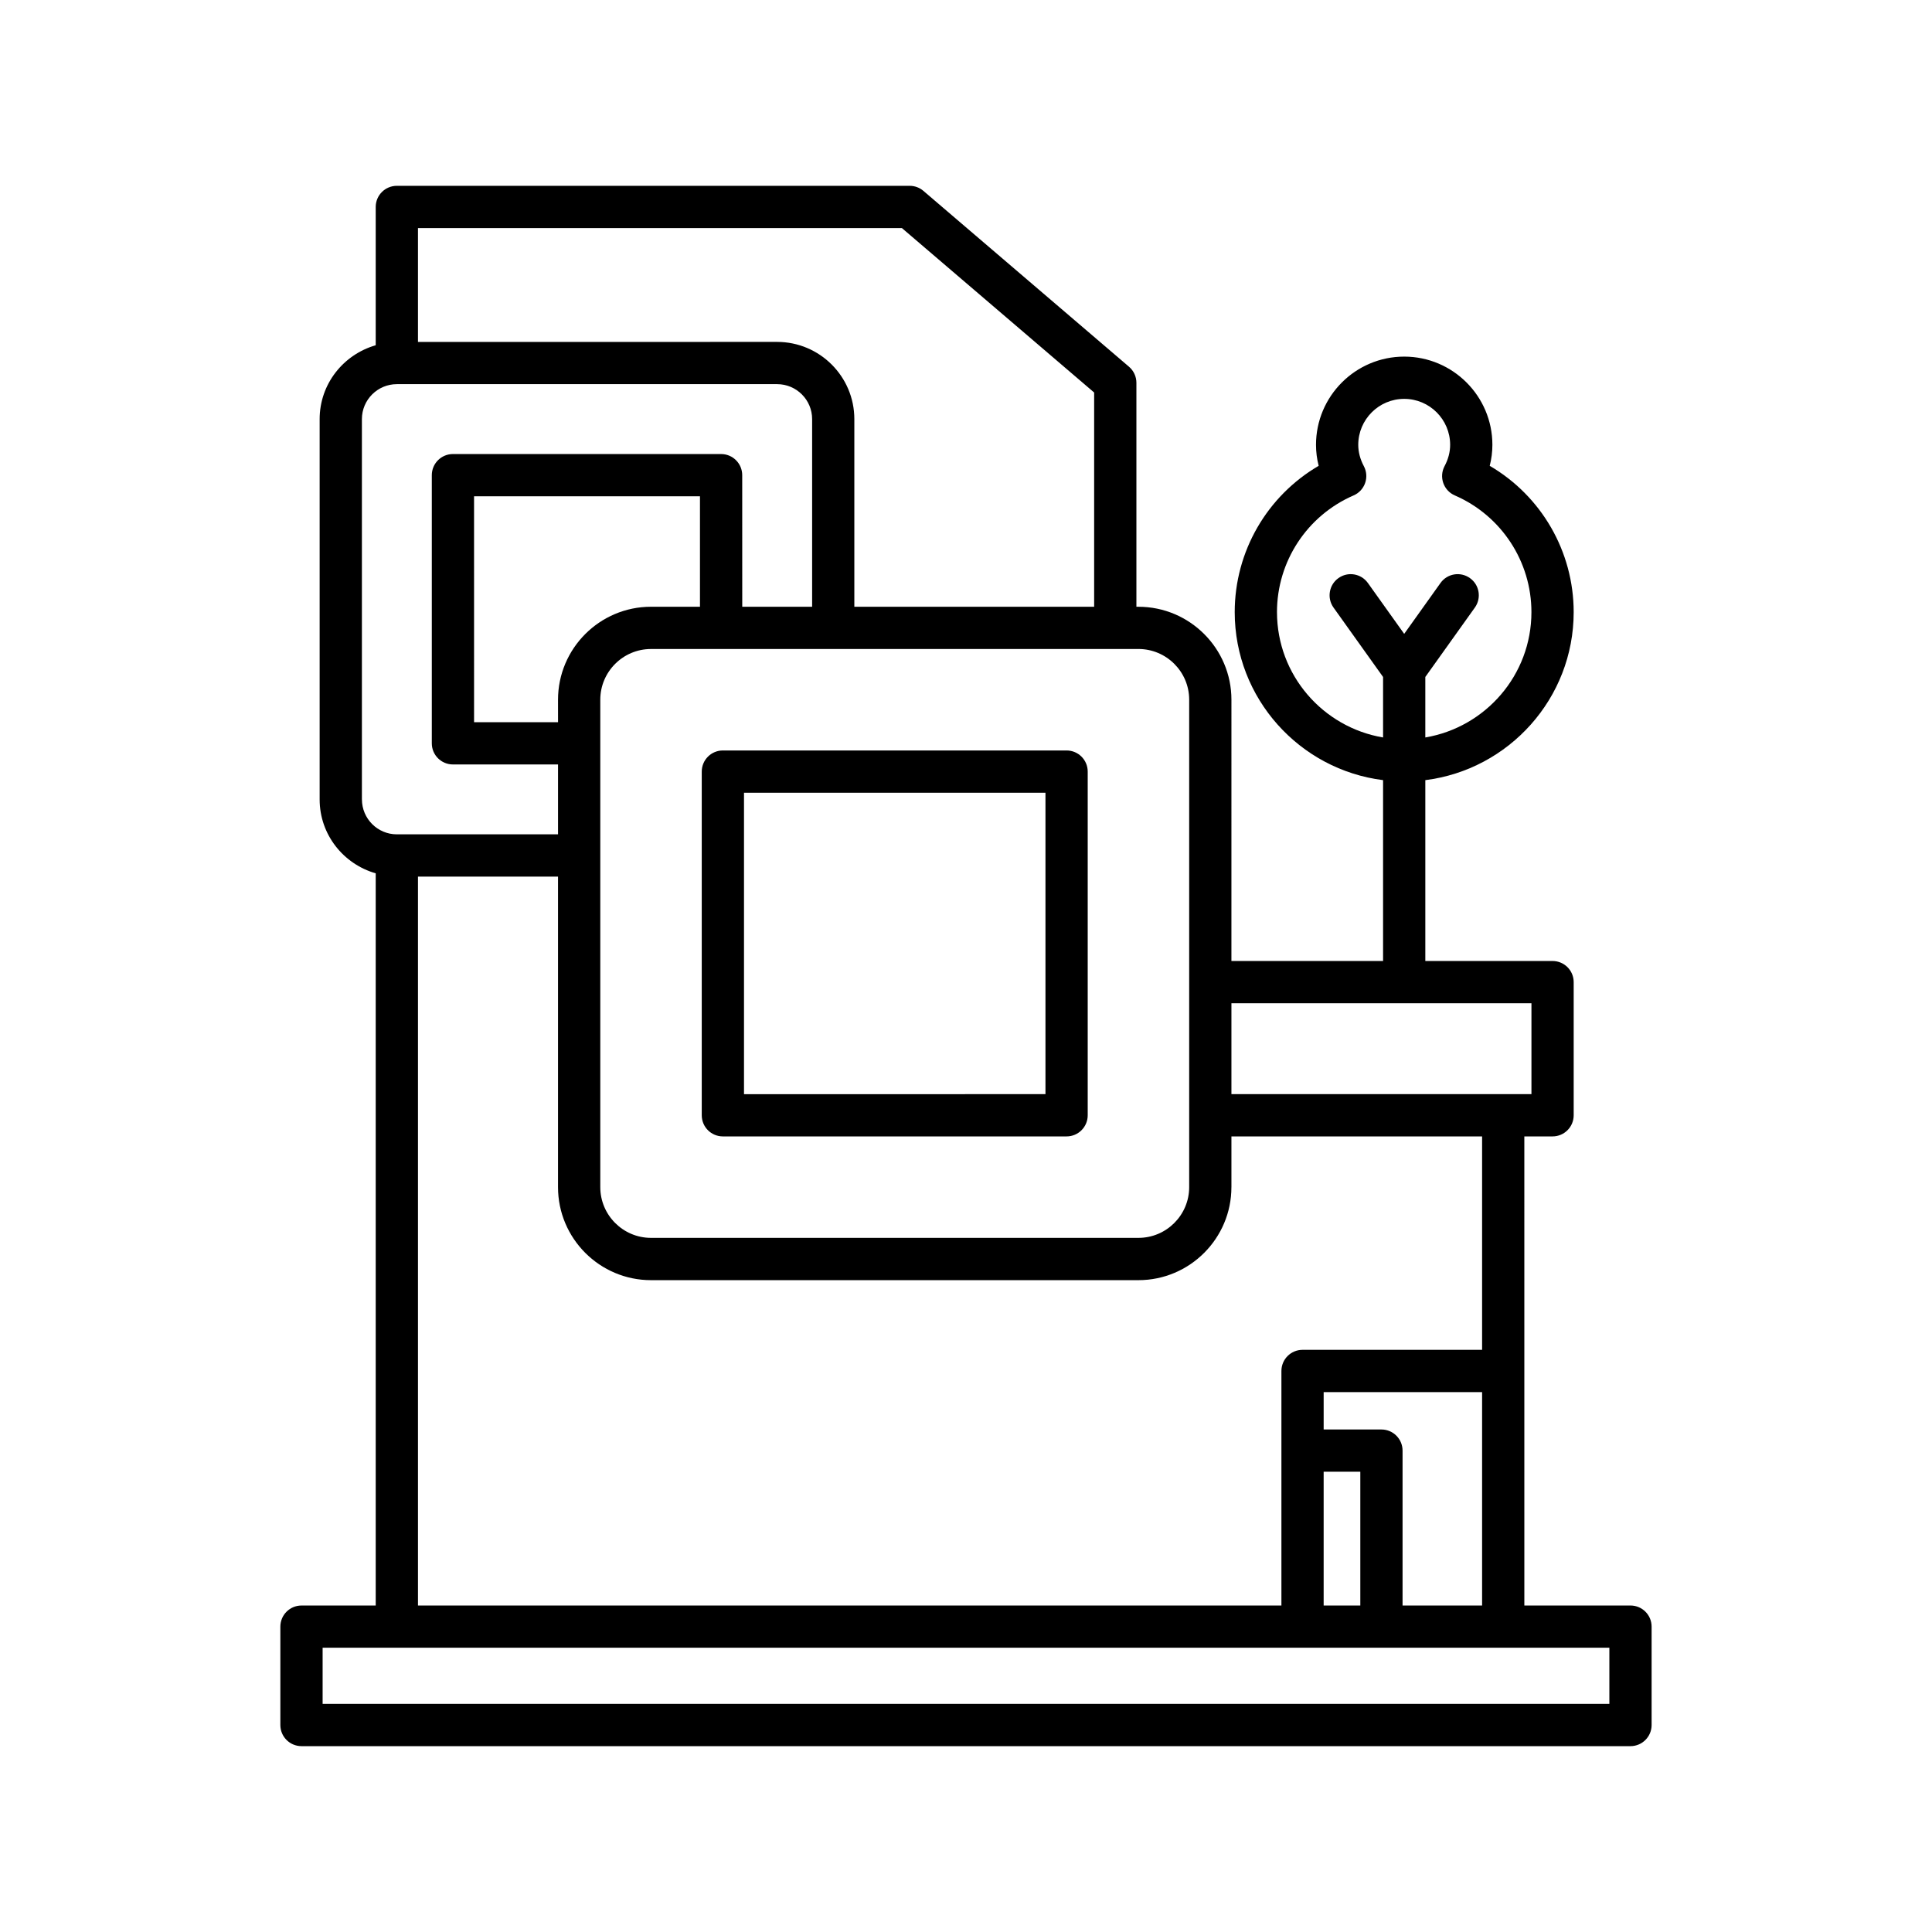 <?xml version="1.0" encoding="UTF-8"?>
<!-- Uploaded to: SVG Repo, www.svgrepo.com, Generator: SVG Repo Mixer Tools -->
<svg fill="#000000" width="800px" height="800px" version="1.1" viewBox="144 144 512 512" xmlns="http://www.w3.org/2000/svg">
 <g>
  <path d="m576.1 569.48h-28.133l-0.004-124.32h7.481c3.09 0 5.598-2.504 5.598-5.598v-35.289c0-3.094-2.508-5.598-5.598-5.598h-33.719v-47.93c22.129-2.769 39.316-21.664 39.316-44.527 0-16.09-8.578-30.781-22.25-38.77 0.469-1.824 0.707-3.684 0.707-5.566 0-12.891-10.484-23.375-23.371-23.375s-23.371 10.484-23.371 23.375c0 1.879 0.234 3.738 0.707 5.566-13.668 7.988-22.25 22.68-22.25 38.77 0 22.863 17.188 41.758 39.316 44.527v47.93h-40.191l0.004-69.238c0-13.586-11.055-24.637-24.645-24.637h-0.539v-59.359c0-1.633-0.715-3.191-1.961-4.254l-54.484-46.598c-1.016-0.871-2.305-1.344-3.637-1.344h-135.91c-3.09 0-5.598 2.504-5.598 5.598v36.652c-8.547 2.453-14.859 10.254-14.859 19.578v100.79c0 9.324 6.309 17.125 14.859 19.578v194.04h-19.672c-3.09 0-5.598 2.504-5.598 5.598v26.07c0 3.094 2.508 5.598 5.598 5.598h352.2c3.09 0 5.598-2.504 5.598-5.598v-26.07c0.004-3.098-2.504-5.602-5.594-5.602zm-93.688-263.26c0-13.434 7.969-25.574 20.305-30.93 1.434-0.617 2.539-1.809 3.055-3.285 0.516-1.469 0.395-3.094-0.34-4.473-0.98-1.848-1.48-3.75-1.48-5.648 0-6.719 5.461-12.18 12.176-12.18s12.176 5.461 12.176 12.18c0 1.898-0.496 3.801-1.48 5.648-0.734 1.379-0.855 3-0.34 4.473 0.516 1.477 1.625 2.668 3.055 3.285 12.336 5.356 20.305 17.5 20.305 30.93 0 16.68-12.188 30.535-28.121 33.215v-16.031l13.133-18.395c1.797-2.516 1.215-6.012-1.305-7.805-2.523-1.805-6.012-1.219-7.809 1.301l-9.617 13.477-9.617-13.477c-1.801-2.519-5.301-3.106-7.809-1.301-2.516 1.793-3.098 5.293-1.305 7.805l13.133 18.395v16.031c-15.926-2.68-28.113-16.535-28.113-33.215zm-12.07 103.65h79.508v24.09h-79.508zm0 48.738v-13.449h66.43v56.562h-47.586c-3.09 0-5.598 2.504-5.598 5.598v62.156h-228.82v-193.16h37.113v82.297c0 13.59 11.055 24.645 24.641 24.645h129.17c13.586 0 24.645-11.055 24.645-24.645zm39.754 64.223h-15.312v-9.91h41.988v56.559h-21.078v-41.051c0-3.094-2.508-5.598-5.598-5.598zm-5.598 11.195v35.453h-9.715v-35.453zm-212.61-198.63h-22.254l-0.004-59.871h59.871v29.27h-12.977c-13.586 0-24.641 11.055-24.641 24.637zm153.81-19.406c7.414 0 13.449 6.031 13.449 13.441v129.17c0 7.414-6.031 13.449-13.449 13.449h-129.17c-7.414 0-13.445-6.035-13.445-13.449v-87.875c0-0.004 0.004-0.008 0.004-0.012s-0.004-0.008-0.004-0.012v-41.266c0-7.414 6.031-13.441 13.445-13.441zm-190.93-111.55h128.24l50.953 43.582v56.777l-63.551-0.004v-49.727c0-11.277-9.176-20.457-20.457-20.457l-95.184 0.004zm-14.859 151.41v-100.78c0-5.106 4.156-9.262 9.262-9.262h100.79c5.106 0 9.262 4.156 9.262 9.262v49.727h-18.52l-0.008-34.871c0-3.094-2.508-5.598-5.598-5.598h-71.066c-3.09 0-5.598 2.504-5.598 5.598v71.066c0 3.094 2.508 5.598 5.598 5.598h27.852v18.52h-42.711c-5.106 0.004-9.258-4.152-9.258-9.258zm330.59 239.69h-341v-14.875h341z"/>
  <path d="m335.57 445.16h91.086c3.09 0 5.598-2.504 5.598-5.598v-91.082c0-3.094-2.508-5.598-5.598-5.598h-91.086c-3.09 0-5.598 2.504-5.598 5.598v91.082c0 3.094 2.504 5.598 5.598 5.598zm5.598-91.082h79.891v79.883l-79.891 0.004z"/>
 </g>
</svg>